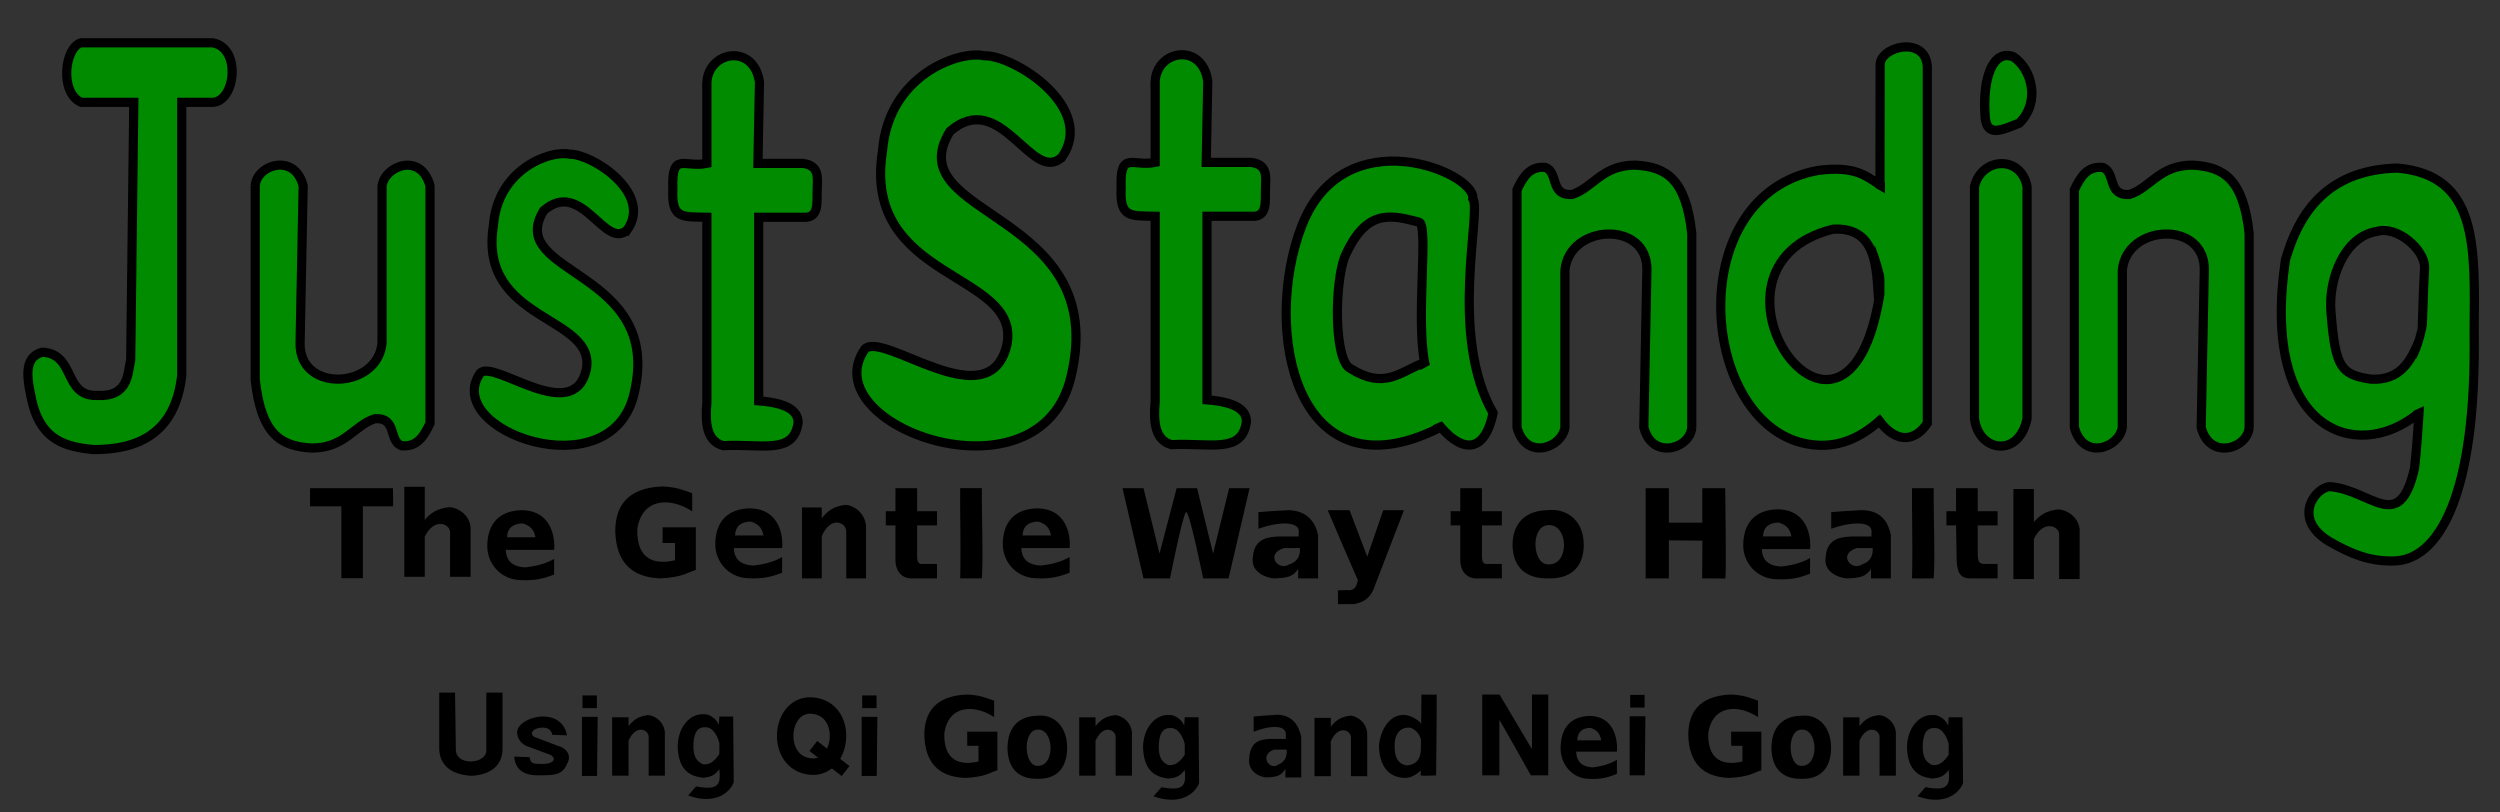 <?xml version="1.0" encoding="UTF-8" standalone="no"?>
<!-- Created with Inkscape (http://www.inkscape.org/) -->

<svg
   xmlns:dc="http://purl.org/dc/elements/1.1/"
   xmlns:cc="http://creativecommons.org/ns#"
   xmlns:rdf="http://www.w3.org/1999/02/22-rdf-syntax-ns#"
   xmlns:svg="http://www.w3.org/2000/svg"
   xmlns="http://www.w3.org/2000/svg"
   xmlns:sodipodi="http://sodipodi.sourceforge.net/DTD/sodipodi-0.dtd"
   xmlns:inkscape="http://www.inkscape.org/namespaces/inkscape"
   width="400"
   height="130"
   id="svg2"
   version="1.1"
   inkscape:version="0.48.4 r9939"
   sodipodi:docname="JSG+QgNgA.svg">
  <rect width="100%" height="100%" fill="#333333" stroke="none"/>
  <defs
     id="defs4">
    <inkscape:perspective
       sodipodi:type="inkscape:persp3d"
       inkscape:vp_x="0 : 80 : 1"
       inkscape:vp_y="0 : 1000 : 0"
       inkscape:vp_z="400 : 80 : 1"
       inkscape:persp3d-origin="200 : 53.333333 : 1"
       id="perspective3229" />
  </defs>
  <sodipodi:namedview
     id="base"
     pagecolor="#ffffff"
     bordercolor="#666666"
     borderopacity="1.0"
     inkscape:pageopacity="0.0"
     inkscape:pageshadow="2"
     inkscape:zoom="1.7238705"
     inkscape:cx="211.84612"
     inkscape:cy="90.898036"
     inkscape:document-units="px"
     inkscape:current-layer="layer1"
     showgrid="false"
     inkscape:window-width="1161"
     inkscape:window-height="632"
     inkscape:window-x="52"
     inkscape:window-y="80"
     inkscape:window-maximized="0"
     showguides="true"
     inkscape:guide-bbox="true" />
  <g
     inkscape:label="Layer 1"
     inkscape:groupmode="layer"
     id="layer1">
    <path
       style="fill:#ffffff;fill-opacity:1;stroke:#ffffff;stroke-width:6;stroke-linecap:round;stroke-linejoin:round;stroke-miterlimit:4;stroke-opacity:1;stroke-dasharray:none"
       d="m 0.126,-198.091 0,160.25 399.156,0 0,-160.25 -399.156,0 z"
       id="rect3051"
       inkscape:connector-curvature="0" />
    <g
       id="g3153"
       transform="translate(0,-2)">
      <path
         sodipodi:nodetypes="ccccccccccccc"
         inkscape:connector-curvature="0"
         id="path2983"
         d="m 12.993,8.846 21.037,0 c 4.633,0.83 3.648,9.382 0,9.529 l -4.95,0 0,43.681 c -1.053,9.449 -7.171,11.89 -14.107,11.879 -4.43,-0.44 -8.672,-1.396 -10.023,-8.538 -0.861,-3.913 -0.76,-6.369 1.856,-7.053 5.305,0.325 3.294,7.028 8.662,6.93 5.196,0.276 4.936,-3.565 5.445,-5.692 l 0.495,-41.207 -8.415,0 c -3.526,-1.55 -2.635,-8.865 0,-9.529 z"
         style="fill:#008b00;fill-opacity:1;stroke:#000000;stroke-width:1.47;stroke-linecap:butt;stroke-linejoin:miter;stroke-miterlimit:4;stroke-opacity:1;stroke-dasharray:none" />
      <path
         sodipodi:nodetypes="cccccccccccc"
         inkscape:connector-curvature="0"
         id="path3753"
         d="m 40.836,31.739 0,31.06 c 0.97,8.618 3.973,10.605 9.033,10.889 5.345,0.019 6.821,-3.699 10.147,-4.702 3.527,-0.203 2.127,3.496 4.207,4.331 2.571,0.266 3.628,-1.586 4.579,-3.589 l 0,-37.989 c -1.439,-5.435 -7.226,-3.25 -7.672,0 l 0,25.12 c -0.66,7.433 -13.306,8.039 -13.117,0 l 0.495,-25.12 c -1.341,-5.37 -7.495,-3.369 -7.672,0 z"
         style="fill:#008b00;fill-opacity:1;stroke:#000000;stroke-width:1.47;stroke-linecap:butt;stroke-linejoin:miter;stroke-miterlimit:4;stroke-opacity:1;stroke-dasharray:none" />
      <path
         style="fill:#008b00;fill-opacity:1;stroke:#000000;stroke-width:1.47;stroke-linecap:butt;stroke-linejoin:miter;stroke-miterlimit:4;stroke-opacity:1;stroke-dasharray:none"
         d="m 270.682,70.369 0,-31.06 c -0.97,-8.618 -3.973,-10.605 -9.033,-10.889 -5.345,-0.019 -6.821,3.699 -10.147,4.702 -3.527,0.203 -2.127,-3.496 -4.207,-4.331 -2.571,-0.266 -3.628,1.586 -4.579,3.589 l 0,37.989 c 1.439,5.435 7.226,3.25 7.672,0 l 0,-25.12 c 0.66,-7.433 13.306,-8.039 13.117,0 l -0.495,25.12 c 1.341,5.37 7.495,3.369 7.672,0 z"
         id="path3757"
         inkscape:connector-curvature="0"
         sodipodi:nodetypes="cccccccccccc" />
      <path
         sodipodi:nodetypes="cccccccccccc"
         inkscape:connector-curvature="0"
         id="path3759"
         d="m 359.862,70.369 0,-31.06 c -0.97,-8.618 -3.973,-10.605 -9.033,-10.889 -5.345,-0.019 -6.821,3.699 -10.147,4.702 -3.527,0.203 -2.127,-3.496 -4.207,-4.331 -2.571,-0.266 -3.628,1.586 -4.579,3.589 l 0,37.989 c 1.439,5.435 7.226,3.25 7.672,0 l 0,-25.12 c 0.66,-7.433 13.306,-8.039 13.117,0 l -0.495,25.12 c 1.341,5.37 7.495,3.369 7.672,0 z"
         style="fill:#008b00;fill-opacity:1;stroke:#000000;stroke-width:1.47;stroke-linecap:butt;stroke-linejoin:miter;stroke-miterlimit:4;stroke-opacity:1;stroke-dasharray:none" />
      <path
         sodipodi:nodetypes="cccccccc"
         inkscape:connector-curvature="0"
         id="path3761"
         d="m 100.356,38.792 c 4.154,-5.915 -5.681,-12.232 -9.281,-12.127 -2.925,-0.664 -11.417,2.274 -12.127,11.384 -2.495,15.567 16.615,14.356 14.849,23.14 -2.114,8.984 -14.737,-1.721 -16.953,0.495 -6.377,9.171 21.063,19.022 24.625,3.217 4.715,-19.847 -20.799,-18.866 -14.478,-29.204 6.082,-5.271 9.799,6.401 13.364,3.094 z"
         style="fill:#008b00;fill-opacity:1;stroke:#000000;stroke-width:1.47;stroke-linecap:butt;stroke-linejoin:miter;stroke-miterlimit:4;stroke-opacity:1;stroke-dasharray:none" />
      <path
         style="fill:#008b00;fill-opacity:1;stroke:#000000;stroke-width:1.47;stroke-linecap:butt;stroke-linejoin:miter;stroke-miterlimit:4;stroke-opacity:1;stroke-dasharray:none"
         d="m 169.888,27.17 c 5.566,-7.927 -7.612,-16.392 -12.437,-16.251 -3.92,-0.89 -15.299,3.048 -16.251,15.256 -3.343,20.861 22.266,19.238 19.899,31.01 -2.833,12.04 -19.749,-2.306 -22.718,0.663 -8.545,12.29 28.226,25.491 33,4.312 6.319,-26.597 -27.872,-25.282 -19.402,-39.136 8.151,-7.064 13.132,8.577 17.909,4.146 z"
         id="path3765"
         inkscape:connector-curvature="0"
         sodipodi:nodetypes="cccccccc" />
      <path
         sodipodi:nodetypes="ccccccccccccccc"
         inkscape:connector-curvature="0"
         id="path3767"
         d="m 113.102,15.147 0,12.993 c -3.615,0.744 -5.663,-1.976 -5.445,4.084 -0.224,4.747 1.363,4.469 5.445,4.535 l 0,29.618 c -0.29,3.312 -0.057,6.172 2.598,6.93 6.115,-0.346 11.311,1.537 12.003,-3.712 -0.041,-1.334 -0.837,-3.047 -6.311,-3.465 l 0,-29.371 7.053,0 c 2.742,0.227 2.21,-2.472 2.307,-4.535 0.026,-1.745 0.431,-3.738 -2.307,-4.084 l -7.177,0 0.247,-12.993 c -0.862,-6.194 -8.102,-5.054 -8.415,0 z"
         style="fill:#008b00;fill-opacity:1;stroke:#000000;stroke-width:1.47;stroke-linecap:butt;stroke-linejoin:miter;stroke-miterlimit:4;stroke-opacity:1;stroke-dasharray:none" />
      <path
         sodipodi:nodetypes="ccccc"
         inkscape:connector-curvature="0"
         id="path3771"
         d="m 324.332,31.863 c -0.96,-5.106 -7.325,-4.719 -8.414,0 l 0,37.123 c 0.631,5.298 7.089,6.38 8.414,0 z"
         style="fill:#008b00;fill-opacity:1;stroke:#000000;stroke-width:1.47;stroke-linecap:butt;stroke-linejoin:miter;stroke-miterlimit:4;stroke-opacity:1;stroke-dasharray:none" />
      <path
         sodipodi:nodetypes="cccccccsccc"
         inkscape:connector-curvature="0"
         id="path2993"
         d="m 229.991,69.677 -2.028,-9.574 c -1.485,-7.279 0.738,-22.597 -0.99,-22.579 -4.817,-1.279 -8.424,-1.902 -11.755,5.407 -1.767,4.407 -1.77,16.857 0.875,18.046 5.498,3.437 7.952,0.469 11.699,-0.909 l 2.356,10.461 c -22.966,11.36 -28.184,-15.912 -21.901,-32.304 6.727,-17.554 27.938,-8.606 27.404,-4.437 1.454,1.966 -3.896,21.894 3.244,34.291 -1.468,6.974 -5.373,6.153 -8.904,1.596 z"
         style="fill:#008b00;fill-opacity:1;stroke:#000000;stroke-width:1.47;stroke-linecap:butt;stroke-linejoin:miter;stroke-miterlimit:4;stroke-opacity:1;stroke-dasharray:none" />
      <path
         sodipodi:nodetypes="ccccccccccc"
         inkscape:connector-curvature="0"
         id="path3766"
         d="m 300.864,31.615 c -2.42,-1.501 -3.994,-3.095 -9.942,-2.351 -21.567,3.864 -19.129,39.258 -2.722,43.558 5.24,1.326 9.236,-0.59 12.498,-3.465 2.86,3.789 5.8,3.163 7.672,0.371 l 0,-57.046 c -0.252,-5.102 -7.808,-3.241 -7.548,-0.124 l -0.049,36.504 c -5.345,33.487 -31.797,-4.298 -7.499,-10.394 7.094,-0.398 6.943,6.334 7.292,11.162 z"
         style="fill:#008b00;fill-opacity:1;stroke:#000000;stroke-width:1.47;stroke-linecap:butt;stroke-linejoin:miter;stroke-miterlimit:4;stroke-opacity:1;stroke-dasharray:none" />
      <path
         sodipodi:nodetypes="cccccccccsccccc"
         inkscape:connector-curvature="0"
         id="path3768"
         d="m 387.612,54.449 -0.541,2.038 c -1.375,3.363 -3.05,6.396 -7.672,6.187 -4.853,-0.719 -5.744,-1.826 -6.435,-10.642 -0.497,-5.308 2.139,-12.211 7.301,-12.993 3.168,-0.978 7.619,2.766 7.672,5.692 -0.536,9.563 -0.397,21.078 -1.609,32.173 -2.413,10.629 -6.819,3.64 -13.364,2.97 -2.184,-0.234 -6.598,4.944 -0.247,8.786 3.474,1.977 6.422,3.213 10.394,3.094 7.044,-0.211 13.162,-10.414 12.746,-36.628 0.148,-13.934 0.601,-25.069 -12.251,-26.234 -11.893,0.273 -16.05,8.06 -17.943,14.726 -3.991,27.053 11.143,32.684 21.16,24.625 z"
         style="fill:#008b00;fill-opacity:1;stroke:#000000;stroke-width:1.47;stroke-linecap:butt;stroke-linejoin:miter;stroke-miterlimit:4;stroke-opacity:1;stroke-dasharray:none" />
      <path
         sodipodi:nodetypes="ccccc"
         inkscape:connector-curvature="0"
         id="path3786"
         d="m 388.819,50.304 c -0.827,8.75 -3.084,10.85 -7,15.75 l 2.625,2.45 5.075,-2.275 z"
         style="fill:#008b00;fill-opacity:1;stroke:#ea0000;stroke-width:0;stroke-linecap:butt;stroke-linejoin:miter;stroke-miterlimit:4;stroke-opacity:1;stroke-dasharray:none" />
      <path
         sodipodi:nodetypes="ccccc"
         inkscape:connector-curvature="0"
         id="path3788"
         d="m 296.244,30.179 c 11.352,5.16 7.901,6.478 7.875,6.475 l -1.05,19.25 c -0.71,-3.796 -0.951,-12.871 -5.95,-19.95 z"
         style="fill:#008b00;fill-opacity:1;stroke:#d20000;stroke-width:0;stroke-linecap:butt;stroke-linejoin:miter;stroke-miterlimit:4;stroke-opacity:1;stroke-dasharray:none" />
      <path
         sodipodi:nodetypes="ccccc"
         inkscape:connector-curvature="0"
         id="path3790"
         d="m 223.269,63.079 c 3.976,-1.823 7.353,-3.234 9.625,-6.125 l 1.575,10.85 -7.35,3.15 z"
         style="fill:#008b00;fill-opacity:1;stroke:#000000;stroke-width:0;stroke-linecap:butt;stroke-linejoin:miter;stroke-miterlimit:4;stroke-opacity:1;stroke-dasharray:none" />
      <path
         sodipodi:nodetypes="cccc"
         inkscape:connector-curvature="0"
         id="path3126"
         d="m 322.145,11.082 c 2.956,1.994 4.38,7.192 0.948,10.617 -2.907,1.131 -5.435,2.476 -5.498,-1.517 -0.342,-5.617 1.218,-10.343 4.55,-9.1 z"
         style="fill:#008b00;fill-opacity:1;stroke:#000000;stroke-width:1.5;stroke-linecap:butt;stroke-linejoin:miter;stroke-miterlimit:4;stroke-opacity:1;stroke-dasharray:none" />
      <path
         style="fill:#008b00;fill-opacity:1;stroke:#000000;stroke-width:1.47;stroke-linecap:butt;stroke-linejoin:miter;stroke-miterlimit:4;stroke-opacity:1;stroke-dasharray:none"
         d="m 184.83,14.988 0,12.993 c -3.615,0.744 -5.663,-1.976 -5.445,4.084 -0.224,4.747 1.363,4.469 5.445,4.535 l 0,29.618 c -0.29,3.312 -0.057,6.172 2.598,6.93 6.115,-0.346 11.311,1.537 12.003,-3.712 -0.041,-1.334 -0.837,-3.047 -6.311,-3.465 l 0,-29.371 7.053,0 c 2.742,0.227 2.21,-2.472 2.307,-4.535 0.026,-1.745 0.431,-3.738 -2.307,-4.084 l -7.177,0 0.247,-12.993 c -0.862,-6.194 -8.102,-5.054 -8.415,0 z"
         id="path3841"
         inkscape:connector-curvature="0"
         sodipodi:nodetypes="ccccccccccccccc" />
      <g
         transform="translate(6,0)"
         id="g3959">
        <path
           inkscape:label="#path3006"
           sodipodi:nodetypes="ccccccccc"
           inkscape:connector-curvature="0"
           id="path3803"
           d="m 43.605,80.107 13.267,0 0.04,2.911 -4.852,0 0,11.492 -3.44,0 0,-11.492 -5.015,0 z"
           style="fill:#000000;fill-opacity:1;stroke:none" />
        <path
           inkscape:label="#path3776"
           sodipodi:nodetypes="cccccccccccc"
           inkscape:connector-curvature="0"
           id="path3805"
           d="m 58.686,79.884 0,14.403 3.277,0 0,-6.421 c 1.562,-3.216 4.11,-1.981 4.047,-0.674 l 0,7.095 3.277,0 3.8e-4,-7.963 c -0.208,-2.072 -2.154,-3.131 -3.373,-3.18 -2.118,0.194 -3.099,1.07 -3.951,2.024 l -4.2e-4,-5.284 z"
           style="fill:#000000;fill-opacity:1;stroke:none" />
        <path
           inkscape:label="#path3008"
           sodipodi:nodetypes="ccccccccccccc"
           inkscape:connector-curvature="0"
           id="path3807-4"
           d="m 82.659,91.428 c -1.61,0.91 -3.268,1.199 -4.626,1.354 -3.676,-0.18 -3.211,-3.023 -2.891,-4.915 0.072,-1.551 1.154,-2.104 2.506,-2.12 1.446,0.43 1.85,1.278 2.023,2.217 l -4.529,0 -0.373,2.02 7.89,0 c 0.205,-2.19 -0.581,-6.211 -5.011,-6.357 -3.851,0.012 -5.603,2.245 -5.686,5.589 -0.06,2.963 2.114,5.41 5.107,5.59 2.549,0.152 3.937,-0.252 5.59,-0.867 z"
           style="fill:#000000;fill-opacity:1;stroke:none" />
        <path
           inkscape:label="#path3826"
           style="fill:#000000;fill-opacity:1;stroke:none"
           d="m 283.613,91.292 c -1.61,0.91 -3.268,1.199 -4.626,1.354 -3.676,-0.18 -3.211,-3.023 -2.891,-4.915 0.072,-1.551 1.154,-2.104 2.506,-2.12 1.446,0.43 1.851,1.277 2.024,2.217 l -4.529,0 -0.373,2.02 7.89,0 c 0.205,-2.19 -0.581,-6.211 -5.011,-6.357 -3.851,0.012 -5.603,2.245 -5.686,5.589 -0.06,2.963 2.115,5.409 5.108,5.589 2.549,0.152 3.937,-0.252 5.589,-0.867 z"
           id="path3815"
           inkscape:connector-curvature="0"
           sodipodi:nodetypes="ccccccccccccc" />
        <path
           inkscape:label="#path3839"
           style="fill:#000000;fill-opacity:1;stroke:none"
           d="m 316.141,80.243 0,14.403 3.277,0 0,-6.421 c 1.562,-3.216 4.11,-1.981 4.047,-0.674 l 0,7.095 3.277,0 3.8e-4,-7.963 c -0.208,-2.072 -2.154,-3.131 -3.373,-3.18 -2.118,0.194 -3.099,1.07 -3.951,2.024 l -4.2e-4,-5.284 z"
           id="path3817"
           inkscape:connector-curvature="0"
           sodipodi:nodetypes="cccccccccccc" />
        <path
           inkscape:label="#path3853"
           style="fill:#000000;fill-opacity:1;stroke:none"
           d="m 227.644,80.107 3.469,0 0,3.685 3.18,0 0,2.274 -3.18,0 0,4.722 c -0.03,0.958 0.143,1.543 0.868,1.445 l 2.312,1.7e-4 0,2.313 -4.239,0 c -1.207,-0.052 -2.447,-0.967 -2.41,-3.084 l 0,-5.396 -1.542,0 -1.5e-4,-2.274 1.542,0 z"
           id="path3825"
           inkscape:connector-curvature="0"
           sodipodi:nodetypes="ccccccccccccccccc" />
        <path
           inkscape:label="#path3855"
           sodipodi:nodetypes="ccccccccccccccccc"
           inkscape:connector-curvature="0"
           id="path3827"
           d="m 306.97,80.107 3.469,0 0,3.685 3.18,0 0,2.274 -3.18,0 0,4.722 c 0.076,0.948 0.128,1.321 0.868,1.445 l 2.312,0 -1.1e-4,2.313 -4.24,0 c -1.648,0.036 -2.222,-0.803 -2.315,-2.865 l -0.094,-5.615 -1.542,0 -1.5e-4,-2.274 1.542,0 z"
           style="fill:#000000;fill-opacity:1;stroke:none" />
        <path
           inkscape:label="#path3857"
           sodipodi:nodetypes="ccccc"
           inkscape:connector-curvature="0"
           id="path3829"
           d="m 299.926,80.107 3.469,0 c -0.045,4.917 0.246,10.573 0,14.439 -2.188,0.029 -2.214,-0.015 -3.469,0 0.133,-5.964 -0.062,-11.31 -3.2e-4,-14.439 z"
           style="fill:#000000;fill-opacity:1;stroke:none" />
        <path
           inkscape:label="#path3859"
           sodipodi:nodetypes="ccccccccccsccc"
           inkscape:connector-curvature="0"
           id="path3831"
           d="m 173.602,80.107 3.359,0 2.563,10.47 2.74,-10.47 3.27,0 2.563,10.47 2.563,-10.47 3.27,0 -3.359,14.439 -4.066,0 c 0,0 -2.21,-10.951 -2.74,-10.598 -0.53,0.354 -2.563,10.598 -2.563,10.598 l -4.243,0 z"
           style="fill:#000000;fill-opacity:1;stroke:none" />
        <path
           inkscape:label="#path3861"
           sodipodi:nodetypes="cccccccccccccccc"
           inkscape:connector-curvature="0"
           id="path3833"
           d="m 195.345,83.948 c 1.589,-0.17 3.179,-0.209 4.773,-0.321 3.127,0.052 4.37,2.058 4.773,3.945 l 0,6.974 -3.182,0 1e-5,-1.494 c -0.916,1.284 -1.778,1.413 -3.889,1.494 -1.277,-0.109 -3.76,-0.996 -3.359,-3.438 0.222,-3.174 2.774,-3.18 4.155,-3.27 l 3.535,0 0,1.855 -2.74,0 c -3.043,0.994 -0.862,3.689 0.796,2.652 2.779,-0.959 1.431,-3.412 1.591,-5.127 0.24,-1.94 -3.339,-1.74 -6.452,-0.619 z"
           style="fill:#000000;fill-opacity:1;stroke:none" />
        <path
           inkscape:label="#path3863"
           style="fill:#000000;fill-opacity:1;stroke:none"
           d="m 286.992,83.948 c 1.589,-0.17 3.179,-0.209 4.773,-0.321 3.303,-0.036 4.37,2.058 4.773,3.945 l 0,6.974 -3.182,0 10e-6,-1.494 c -0.916,1.284 -1.778,1.413 -3.889,1.494 -1.277,-0.109 -3.76,-0.996 -3.359,-3.438 0.222,-3.174 2.774,-3.18 4.155,-3.27 l 3.535,0 0,1.855 -2.74,0 c -3.043,0.994 -0.862,3.689 0.796,2.652 2.779,-0.959 1.431,-3.412 1.591,-5.127 0.24,-1.94 -3.339,-1.74 -6.452,-0.619 z"
           id="path3835"
           inkscape:connector-curvature="0"
           sodipodi:nodetypes="cccccccccccccccc" />
        <path
           inkscape:label="#path3792"
           sodipodi:nodetypes="cccccccccccc"
           inkscape:connector-curvature="0"
           id="path3839-0"
           d="m 206.438,83.627 3.491,0 2.828,7.436 2.563,-7.436 3.315,0 -4.906,12.74 c -0.757,1.666 -1.868,2.028 -3.094,2.298 l -2.563,0 0,-2.21 1.503,-0.044 c 1.114,0.163 1.501,-0.584 1.679,-1.591 -4.288,-9.861 -0.396,-0.87 -4.817,-11.193 z"
           style="fill:#000000;fill-opacity:1;stroke:none" />
        <path
           inkscape:label="#path3794"
           sodipodi:nodetypes="ccccccscccccc"
           inkscape:connector-curvature="0"
           id="path3842"
           d="m 257.305,80.107 3.713,0 0,5.521 5.347,4.6e-4 0,-5.521 3.668,0 c 0,0 0.217,14.47 0,14.461 -0.825,-0.034 -3.69,-0.022 -3.69,-0.022 l 0.044,-6.046 -5.369,-0.044 0,6.09 -3.713,0 z"
           style="fill:#000000;fill-opacity:1;stroke:none" />
        <path
           inkscape:label="#path3796"
           sodipodi:nodetypes="cccccccccc"
           inkscape:connector-curvature="0"
           id="path3844"
           d="m 241.661,85.937 0.044,-2.31 c 2.621,-0.318 5.685,1.313 5.701,5.58 -0.021,2.765 -1.348,5.447 -5.701,5.339 -4.275,0.045 -5.699,-2.495 -5.701,-5.471 0.087,-3.745 2.463,-5.429 5.701,-5.448 l 0,2.398 c -2.866,0.117 -2.579,6.387 0.072,6.276 3.449,0.076 3.17,-6.602 -0.144,-6.276 z"
           style="fill:#000000;fill-opacity:1;stroke:none" />
        <g
           id="g3923">
          <path
             inkscape:label="#path3809"
             sodipodi:nodetypes="ccccccccccccc"
             inkscape:connector-curvature="0"
             id="path3071"
             d="m 119.142,91.136 c -1.61,0.91 -3.268,1.199 -4.626,1.354 -3.676,-0.18 -3.211,-3.023 -2.891,-4.915 0.072,-1.551 1.154,-2.104 2.506,-2.12 1.446,0.43 1.851,1.277 2.024,2.217 l -4.529,0 -0.373,2.02 7.89,0 c 0.205,-2.19 -0.581,-6.211 -5.011,-6.357 -3.851,0.012 -5.603,2.245 -5.686,5.589 -0.06,2.963 2.115,5.409 5.108,5.589 2.549,0.152 3.937,-0.252 5.589,-0.867 z"
             style="fill:#000000;fill-opacity:1;stroke:none" />
          <g
             transform="translate(-26.373,0.013)"
             id="g3076">
            <path
               sodipodi:nodetypes="ccccc"
               inkscape:connector-curvature="0"
               id="path3078"
               d="m 174.004,80.084 3.469,0 c -0.045,4.917 0.246,10.574 0,14.439 -2.188,0.029 -2.214,-0.015 -3.469,-2e-5 0.133,-5.964 -0.062,-11.31 -3.2e-4,-14.439 z"
               style="fill:#000000;fill-opacity:1;stroke:none"
               inkscape:label="#path3849" />
          </g>
          <path
             inkscape:label="#path3853"
             style="fill:#000000;fill-opacity:1;stroke:none"
             d="m 137.272,80.107 3.469,0 0,3.685 3.18,0 0,2.274 -3.18,0 0,4.722 c -0.03,0.958 0.143,1.543 0.868,1.445 l 2.312,1.7e-4 0,2.313 -4.239,0 c -1.207,-0.052 -2.447,-0.967 -2.41,-3.084 l 0,-5.396 -1.542,0 -1.5e-4,-2.274 1.542,0 z"
             id="path3080"
             inkscape:connector-curvature="0"
             sodipodi:nodetypes="ccccccccccccccccc" />
          <path
             style="fill:#000000;fill-opacity:1;stroke:none"
             d="m 165.142,91.136 c -1.61,0.91 -3.268,1.199 -4.626,1.354 -3.676,-0.18 -3.211,-3.023 -2.891,-4.915 0.072,-1.551 1.154,-2.104 2.506,-2.12 1.446,0.43 1.851,1.277 2.024,2.217 l -4.529,0 -0.373,2.02 7.89,0 c 0.205,-2.19 -0.581,-6.211 -5.011,-6.357 -3.851,0.012 -5.603,2.245 -5.686,5.589 -0.06,2.963 2.115,5.409 5.108,5.589 2.549,0.152 3.937,-0.252 5.589,-0.867 z"
             id="path3082"
             inkscape:connector-curvature="0"
             sodipodi:nodetypes="ccccccccccccc"
             inkscape:label="#path3809" />
          <path
             sodipodi:nodetypes="cccccccccccc"
             inkscape:connector-curvature="0"
             id="path3864"
             d="m 122.314,83.198 4.2e-4,11.348 3.169,0 4.1e-4,-6.783 c 1.511,-3.397 3.975,-2.093 3.914,-0.712 l 0,7.495 3.169,0 3.6e-4,-8.412 c -0.201,-2.189 -2.083,-3.308 -3.262,-3.359 -2.048,0.205 -2.997,1.131 -3.821,2.138 l -4.1e-4,-1.714 z"
             style="fill:#000000;fill-opacity:1;stroke:none" />
          <path
             sodipodi:nodetypes="ccccccccccccc"
             inkscape:connector-curvature="0"
             id="path3879"
             d="m 105.332,86.378 0,6.818 c -1.52,0.45 -1.984,1.132 -5.643,1.35 -4.827,-0.169 -7.117,-2.805 -7.245,-7.56 0.008,-3.716 1.675,-6.981 7.63,-7.156 2.371,0.152 2.983,0.516 4.681,1.08 0,0 -3e-5,0 0,2.903 -3.566,-2.341 -8.064,-2.106 -8.785,2.835 -0.145,4.987 2.874,5.738 6.027,4.995 l 0,-2.768 -1.987,0 0,-2.497 z"
             style="fill:#000000;fill-opacity:1;stroke:none" />
        </g>
      </g>
    </g>
    <flowRoot
       xml:space="preserve"
       id="flowRoot3052"
       style="font-style:normal;font-variant:normal;font-weight:normal;font-stretch:normal;line-height:0.01%;font-family:FreeSans;-inkscape-font-specification:Sans;text-align:start;letter-spacing:0px;word-spacing:0px;writing-mode:lr-tb;text-anchor:start;fill:#000000;fill-opacity:1;stroke:none;stroke-width:1px;stroke-linecap:butt;stroke-linejoin:miter;stroke-opacity:1"><flowRegion
         id="flowRegion3054"><rect
           id="rect3056"
           width="0"
           height="49.104"
           x="183.242"
           y="127.064" /></flowRegion><flowPara
         id="flowPara3058"
         style="font-size:13px;line-height:1.25"> </flowPara></flowRoot>    <g
       id="g3105"
       transform="translate(0,-12)">
      <g
         id="g3071">
        <path
           style="fill:#000000;fill-opacity:1;stroke:none"
           d="m 70.279,122.82 h 2.531 l 0.125,9.126 c 0.002,2.707 5.053,2.328 4.875,0 v -9.126 h 2.594 v 9.126 c -0.067,2.355 -1.675,4.005 -4.969,4.187 -3.692,-0.213 -5.055,-2.074 -5.156,-4.187 z"
           id="path3897"
           inkscape:connector-curvature="0"
           sodipodi:nodetypes="cccccccccc" />
        <path
           sodipodi:nodetypes="ccccccccccccccccc"
           inkscape:connector-curvature="0"
           id="path3913"
           d="m 115.496,134.503 c -0.91,1.321 -1.338,1.794 -3.049,1.945 -1.536,-0.229 -3.876,-0.748 -4.022,-4.95 0.018,-3.225 2.034,-5.388 4.198,-5.215 0.864,-0.116 2.133,0.846 2.386,1.724 l 0.088,-1.366 h 2.21 l 0.088,10.47 c -0.302,1.166 -2.49,3.9 -7.292,2.166 l 1.282,-1.458 c 3.993,0.806 3.867,-0.699 3.712,-2.784 v -4.11 c -0.153,-0.747 -0.882,-2.667 -2.298,-2.563 -1.274,-0.045 -1.89,1.006 -1.856,3.27 0.065,1.336 0.417,2.12 1.503,2.652 1.518,0.179 2.303,-1.109 2.961,-2.121 z"
           style="fill:#000000;fill-opacity:1;stroke:none" />
        <path
           style="fill:#000000;fill-opacity:1;stroke:none"
           d="m 93.112,136.146 v -9.452 h 2.518 l -0.1,9.452 z"
           id="path3950"
           inkscape:connector-curvature="0"
           sodipodi:nodetypes="ccccc" />
        <rect
           style="fill:#000000;fill-opacity:1;stroke:none"
           id="rect3952"
           width="2.298"
           height="2.033"
           x="93.199"
           y="123.27" />
        <path
           style="fill:#000000;fill-opacity:1;stroke:#ee0000;stroke-width:0;stroke-linecap:butt;stroke-linejoin:miter;stroke-miterlimit:4;stroke-opacity:1;stroke-dasharray:none"
           d="m 88.375,129.573 2.342,0.083 c -0.151,-0.898 -0.831,-2.974 -3.845,-3.028 -1.995,0.029 -3.88,1.099 -4.11,2.301 -0.17,0.911 0.51,2.099 1.605,2.48 l 3.787,1.401 c 1.236,0.892 -0.251,1.562 -1.724,1.405 -1.607,0.058 -1.516,-0.401 -1.724,-1.076 l -2.431,-0.083 c 0.218,2.648 2.309,3.096 4.375,2.986 2.166,0.005 3.342,-0.124 4.066,-1.783 0.835,-1.457 -0.123,-2.615 -1.547,-2.956 l -3.668,-1.393 c -0.749,-0.387 -0.509,-1.428 1.37,-1.498 1.016,0.035 1.357,0.541 1.503,1.161 z"
           id="path3052"
           inkscape:connector-curvature="0"
           sodipodi:nodetypes="cccccccccccccccc" />
        <path
           style="fill:#000000;fill-opacity:1;stroke:none"
           d="m 103.692,126.418 c -1.685,0.169 -2.447,0.921 -3.125,1.75 v -1.406 h -2.625 v 9.344 h 2.625 v -5.594 c 1.243,-2.795 3.269,-1.699 3.219,-0.562 v 6.156 h 2.594 v -6.938 c -0.165,-1.801 -1.717,-2.708 -2.688,-2.75 z"
           id="path3883"
           inkscape:connector-curvature="0" />
      </g>
      <g
         id="g3090">
        <path
           style="fill:#000000;fill-opacity:1;stroke:none"
           d="m 210.318,126.858 3.4e-4,9.336 h 2.607 l 3.4e-4,-5.581 c 1.243,-2.795 3.27,-1.722 3.22,-0.586 v 6.166 h 2.607 l 2.9e-4,-6.921 c -0.165,-1.801 -1.714,-2.721 -2.684,-2.764 -1.685,0.169 -2.466,0.93 -3.144,1.759 l -3.4e-4,-1.41 z"
           id="path3874"
           inkscape:connector-curvature="0"
           sodipodi:nodetypes="cccccccccccc" />
        <path
           sodipodi:nodetypes="cccccccccccccccc"
           inkscape:connector-curvature="0"
           id="path3889"
           d="m 200.589,126.651 c 1.267,-0.156 2.535,-0.192 3.806,-0.295 2.493,0.048 3.485,1.891 3.806,3.626 v 6.409 h -2.538 l 1e-5,-1.373 c -0.73,1.18 -1.418,1.299 -3.101,1.373 -1.019,-0.1 -2.998,-0.915 -2.678,-3.16 0.177,-2.917 2.212,-2.922 3.313,-3.005 h 2.819 v 1.705 h -2.185 c -2.427,0.914 -0.687,3.39 0.634,2.437 2.216,-0.882 1.141,-3.136 1.269,-4.712 0.191,-1.783 -2.663,-1.599 -5.146,-0.569 z"
           style="fill:#000000;fill-opacity:1;stroke:none" />
        <path
           style="fill:#000000;fill-opacity:1;stroke:none"
           d="m 227.478,127.798 -0.133,1e-5 c 0,-0.24 -1.404,-1.421 -2.784,-1.414 -2.653,0.013 -3.861,3.121 -3.933,5.127 0.119,2.418 1.024,4.711 3.889,4.95 1.139,0.09 2.046,-0.468 2.828,-1.193 0,0 -0.044,0.438 -0.044,0.791 0.442,0.133 2.475,0 2.475,0 0,0 0.133,-11.651 0.088,-12.933 -0.442,0.044 -2.431,0 -2.431,0 l -0.088,8.474 c 0.037,2.009 -0.881,2.744 -2.254,2.873 -1.323,-0.205 -2.035,-1.224 -1.945,-3.315 -0.051,-0.973 0.437,-2.756 2.254,-2.74 0.917,0.019 1.871,1.164 1.945,1.989 z"
           id="path3048"
           inkscape:connector-curvature="0"
           sodipodi:nodetypes="ccsccccccccccccc" />
      </g>
      <g
         id="g3095">
        <path
           sodipodi:nodetypes="ccccc"
           inkscape:connector-curvature="0"
           id="path3938"
           d="m 260.746,136.057 v -9.452 h 2.518 l -0.1,9.452 z"
           style="fill:#000000;fill-opacity:1;stroke:none" />
        <path
           sodipodi:nodetypes="ccccccccccccc"
           inkscape:connector-curvature="0"
           id="path3891"
           d="m 258.706,133.565 c -1.357,0.819 -2.754,1.079 -3.898,1.218 -3.098,-0.162 -2.706,-2.719 -2.436,-4.422 0.061,-1.396 0.972,-1.893 2.112,-1.907 1.218,0.387 1.56,1.149 1.705,1.994 h -3.817 l -0.314,1.817 h 6.649 c 0.173,-1.971 -0.49,-5.587 -4.223,-5.719 -3.246,0.011 -4.722,2.02 -4.791,5.029 -0.051,2.665 1.782,4.866 4.304,5.028 2.148,0.137 3.317,-0.227 4.71,-0.78 z"
           style="fill:#000000;fill-opacity:1;stroke:none" />
        <path
           sodipodi:nodetypes="ccccccccccccc"
           inkscape:connector-curvature="0"
           id="path3872"
           d="m 281.813,129.064 v 6.184 c -1.379,0.408 -1.799,1.027 -5.118,1.224 -4.378,-0.154 -6.455,-2.544 -6.572,-6.857 0.007,-3.371 1.519,-6.332 6.921,-6.491 2.151,0.138 2.706,0.468 4.246,0.98 0,0 -3e-5,0 0,2.633 -3.235,-2.123 -7.314,-1.911 -7.968,2.572 -0.132,4.523 2.607,5.205 5.466,4.531 v -2.511 h -1.803 v -2.265 z"
           style="fill:#000000;fill-opacity:1;stroke:none" />
        <path
           sodipodi:nodetypes="cccccccccccc"
           inkscape:connector-curvature="0"
           id="path3887"
           d="m 294.904,126.77 3.4e-4,9.336 h 2.607 l 3.4e-4,-5.581 c 1.243,-2.795 3.27,-1.722 3.22,-0.586 v 6.166 h 2.607 l 2.9e-4,-6.921 c -0.165,-1.801 -1.714,-2.721 -2.684,-2.764 -1.685,0.169 -2.466,0.93 -3.144,1.759 l -3.4e-4,-1.41 z"
           style="fill:#010000;fill-opacity:1;stroke:none" />
        <path
           sodipodi:nodetypes="cccccccccc"
           inkscape:connector-curvature="0"
           id="path3895"
           d="m 288.165,128.658 0.037,-2.133 c 2.194,-0.293 4.759,1.213 4.773,5.153 -0.017,2.553 -1.128,5.03 -4.773,4.93 -3.579,0.042 -4.772,-2.304 -4.773,-5.052 0.073,-3.458 2.062,-5.013 4.773,-5.03 v 2.214 c -2.4,0.108 -2.159,5.898 0.06,5.795 2.887,0.07 2.654,-6.096 -0.121,-5.795 z"
           style="fill:#000000;fill-opacity:1;stroke:none" />
        <path
           sodipodi:nodetypes="ccccccccccccccccc"
           inkscape:connector-curvature="0"
           id="path3911"
           d="m 312.187,134.628 c -0.91,1.321 -1.338,1.794 -3.049,1.945 -1.536,-0.229 -3.876,-0.748 -4.022,-4.95 0.018,-3.225 2.034,-5.388 4.198,-5.215 0.864,-0.116 2.133,0.846 2.386,1.724 l 0.088,-1.366 h 2.21 l 0.088,10.47 c -0.302,1.166 -2.49,3.9 -7.292,2.166 l 1.282,-1.458 c 3.993,0.806 3.867,-0.699 3.712,-2.784 v -4.11 c -0.153,-0.747 -0.882,-2.667 -2.298,-2.563 -1.274,-0.045 -1.89,1.006 -1.856,3.27 0.065,1.336 0.417,2.12 1.503,2.652 1.518,0.179 2.303,-1.109 2.961,-2.121 z"
           style="fill:#010000;fill-opacity:1;stroke:none" />
        <rect
           y="123.181"
           x="260.833"
           height="2.033"
           width="2.298"
           id="rect3940"
           style="fill:#000000;fill-opacity:1;stroke:none" />
        <path
           style="fill:#000000;fill-opacity:1;stroke:none"
           d="m 237.157,123.124 h 2.768 l 5.187,8.739 v -8.739 h 2.608 v 12.933 h -2.784 c 0,0 -5.039,-9.011 -5.039,-8.834 0,0.177 0,8.834 0,8.834 h -2.74 z"
           id="path3954"
           inkscape:connector-curvature="0"
           sodipodi:nodetypes="cccccccsccc" />
      </g>
      <g
         id="g3079">
        <path
           sodipodi:nodetypes="ccccc"
           inkscape:connector-curvature="0"
           id="path3942"
           d="m 137.862,136.146 v -9.452 h 2.518 l -0.1,9.452 z"
           style="fill:#000000;fill-opacity:1;stroke:none" />
        <rect
           y="123.27"
           x="137.949"
           height="2.033"
           width="2.298"
           id="rect3944"
           style="fill:#000000;fill-opacity:1;stroke:none" />
        <path
           style="fill:#000000;fill-opacity:1;stroke:none"
           d="m 159.583,129.064 v 6.184 c -1.379,0.408 -1.799,1.027 -5.118,1.224 -4.378,-0.154 -6.455,-2.544 -6.572,-6.857 0.007,-3.371 1.519,-6.332 6.921,-6.491 2.151,0.138 2.706,0.468 4.246,0.98 0,0 -3e-5,0 0,2.633 -3.235,-2.123 -7.314,-1.911 -7.968,2.572 -0.132,4.523 2.607,5.205 5.466,4.531 v -2.511 h -1.803 v -2.265 z"
           id="path140"
           inkscape:connector-curvature="0"
           sodipodi:nodetypes="ccccccccccccc" />
        <path
           style="fill:#010000;fill-opacity:1;stroke:none"
           d="m 172.674,126.77 3.4e-4,9.336 h 2.607 l 3.4e-4,-5.581 c 1.243,-2.795 3.27,-1.722 3.22,-0.586 v 6.166 h 2.607 l 2.9e-4,-6.921 c -0.165,-1.801 -1.714,-2.721 -2.684,-2.764 -1.685,0.169 -2.466,0.93 -3.144,1.759 l -3.4e-4,-1.41 z"
           id="path142"
           inkscape:connector-curvature="0"
           sodipodi:nodetypes="cccccccccccc" />
        <path
           style="fill:#000000;fill-opacity:1;stroke:none"
           d="m 165.935,128.658 0.037,-2.133 c 2.194,-0.293 4.759,1.213 4.773,5.153 -0.017,2.553 -1.128,5.03 -4.773,4.93 -3.579,0.042 -4.772,-2.304 -4.773,-5.052 0.073,-3.458 2.062,-5.013 4.773,-5.03 v 2.214 c -2.4,0.108 -2.159,5.898 0.06,5.795 2.887,0.07 2.654,-6.096 -0.121,-5.795 z"
           id="path144"
           inkscape:connector-curvature="0"
           sodipodi:nodetypes="cccccccccc" />
        <path
           style="fill:#010000;fill-opacity:1;stroke:none"
           d="m 189.957,134.628 c -0.91,1.321 -1.338,1.794 -3.049,1.945 -1.536,-0.229 -3.876,-0.748 -4.022,-4.95 0.018,-3.225 2.034,-5.388 4.198,-5.215 0.864,-0.116 2.133,0.846 2.386,1.724 l 0.088,-1.366 h 2.21 l 0.088,10.47 c -0.302,1.166 -2.49,3.9 -7.292,2.166 l 1.282,-1.458 c 3.993,0.806 3.867,-0.699 3.712,-2.784 v -4.11 c -0.153,-0.747 -0.882,-2.667 -2.298,-2.563 -1.274,-0.045 -1.89,1.006 -1.856,3.27 0.065,1.336 0.417,2.12 1.503,2.652 1.518,0.179 2.303,-1.109 2.961,-2.121 z"
           id="path146"
           inkscape:connector-curvature="0"
           sodipodi:nodetypes="ccccccccccccccccc" />
        <g
           transform="matrix(1.053,0,0,1.053,-168.582,-8.876)"
           id="g211">
          <path
             style="fill:none;stroke:#000000;stroke-width:2.5;stroke-linecap:butt;stroke-linejoin:miter;stroke-miterlimit:4;stroke-opacity:1;stroke-dasharray:none"
             d="m 283.319,127.022 c 5.944,0.27 5,9.717 0,9.286 -5.551,-0.481 -4.882,-9.432 0,-9.286 z"
             id="path209"
             inkscape:connector-curvature="0"
             sodipodi:nodetypes="ccc" />
        </g>
        <path
           sodipodi:nodetypes="cc"
           inkscape:connector-curvature="0"
           id="path213"
           d="m 130.133,131.356 5.155,4.015"
           style="fill:none;stroke:#000000;stroke-width:2.025;stroke-linecap:butt;stroke-linejoin:miter;stroke-miterlimit:4;stroke-opacity:1;stroke-dasharray:none" />
      </g>
    </g>
  </g>
</svg>
